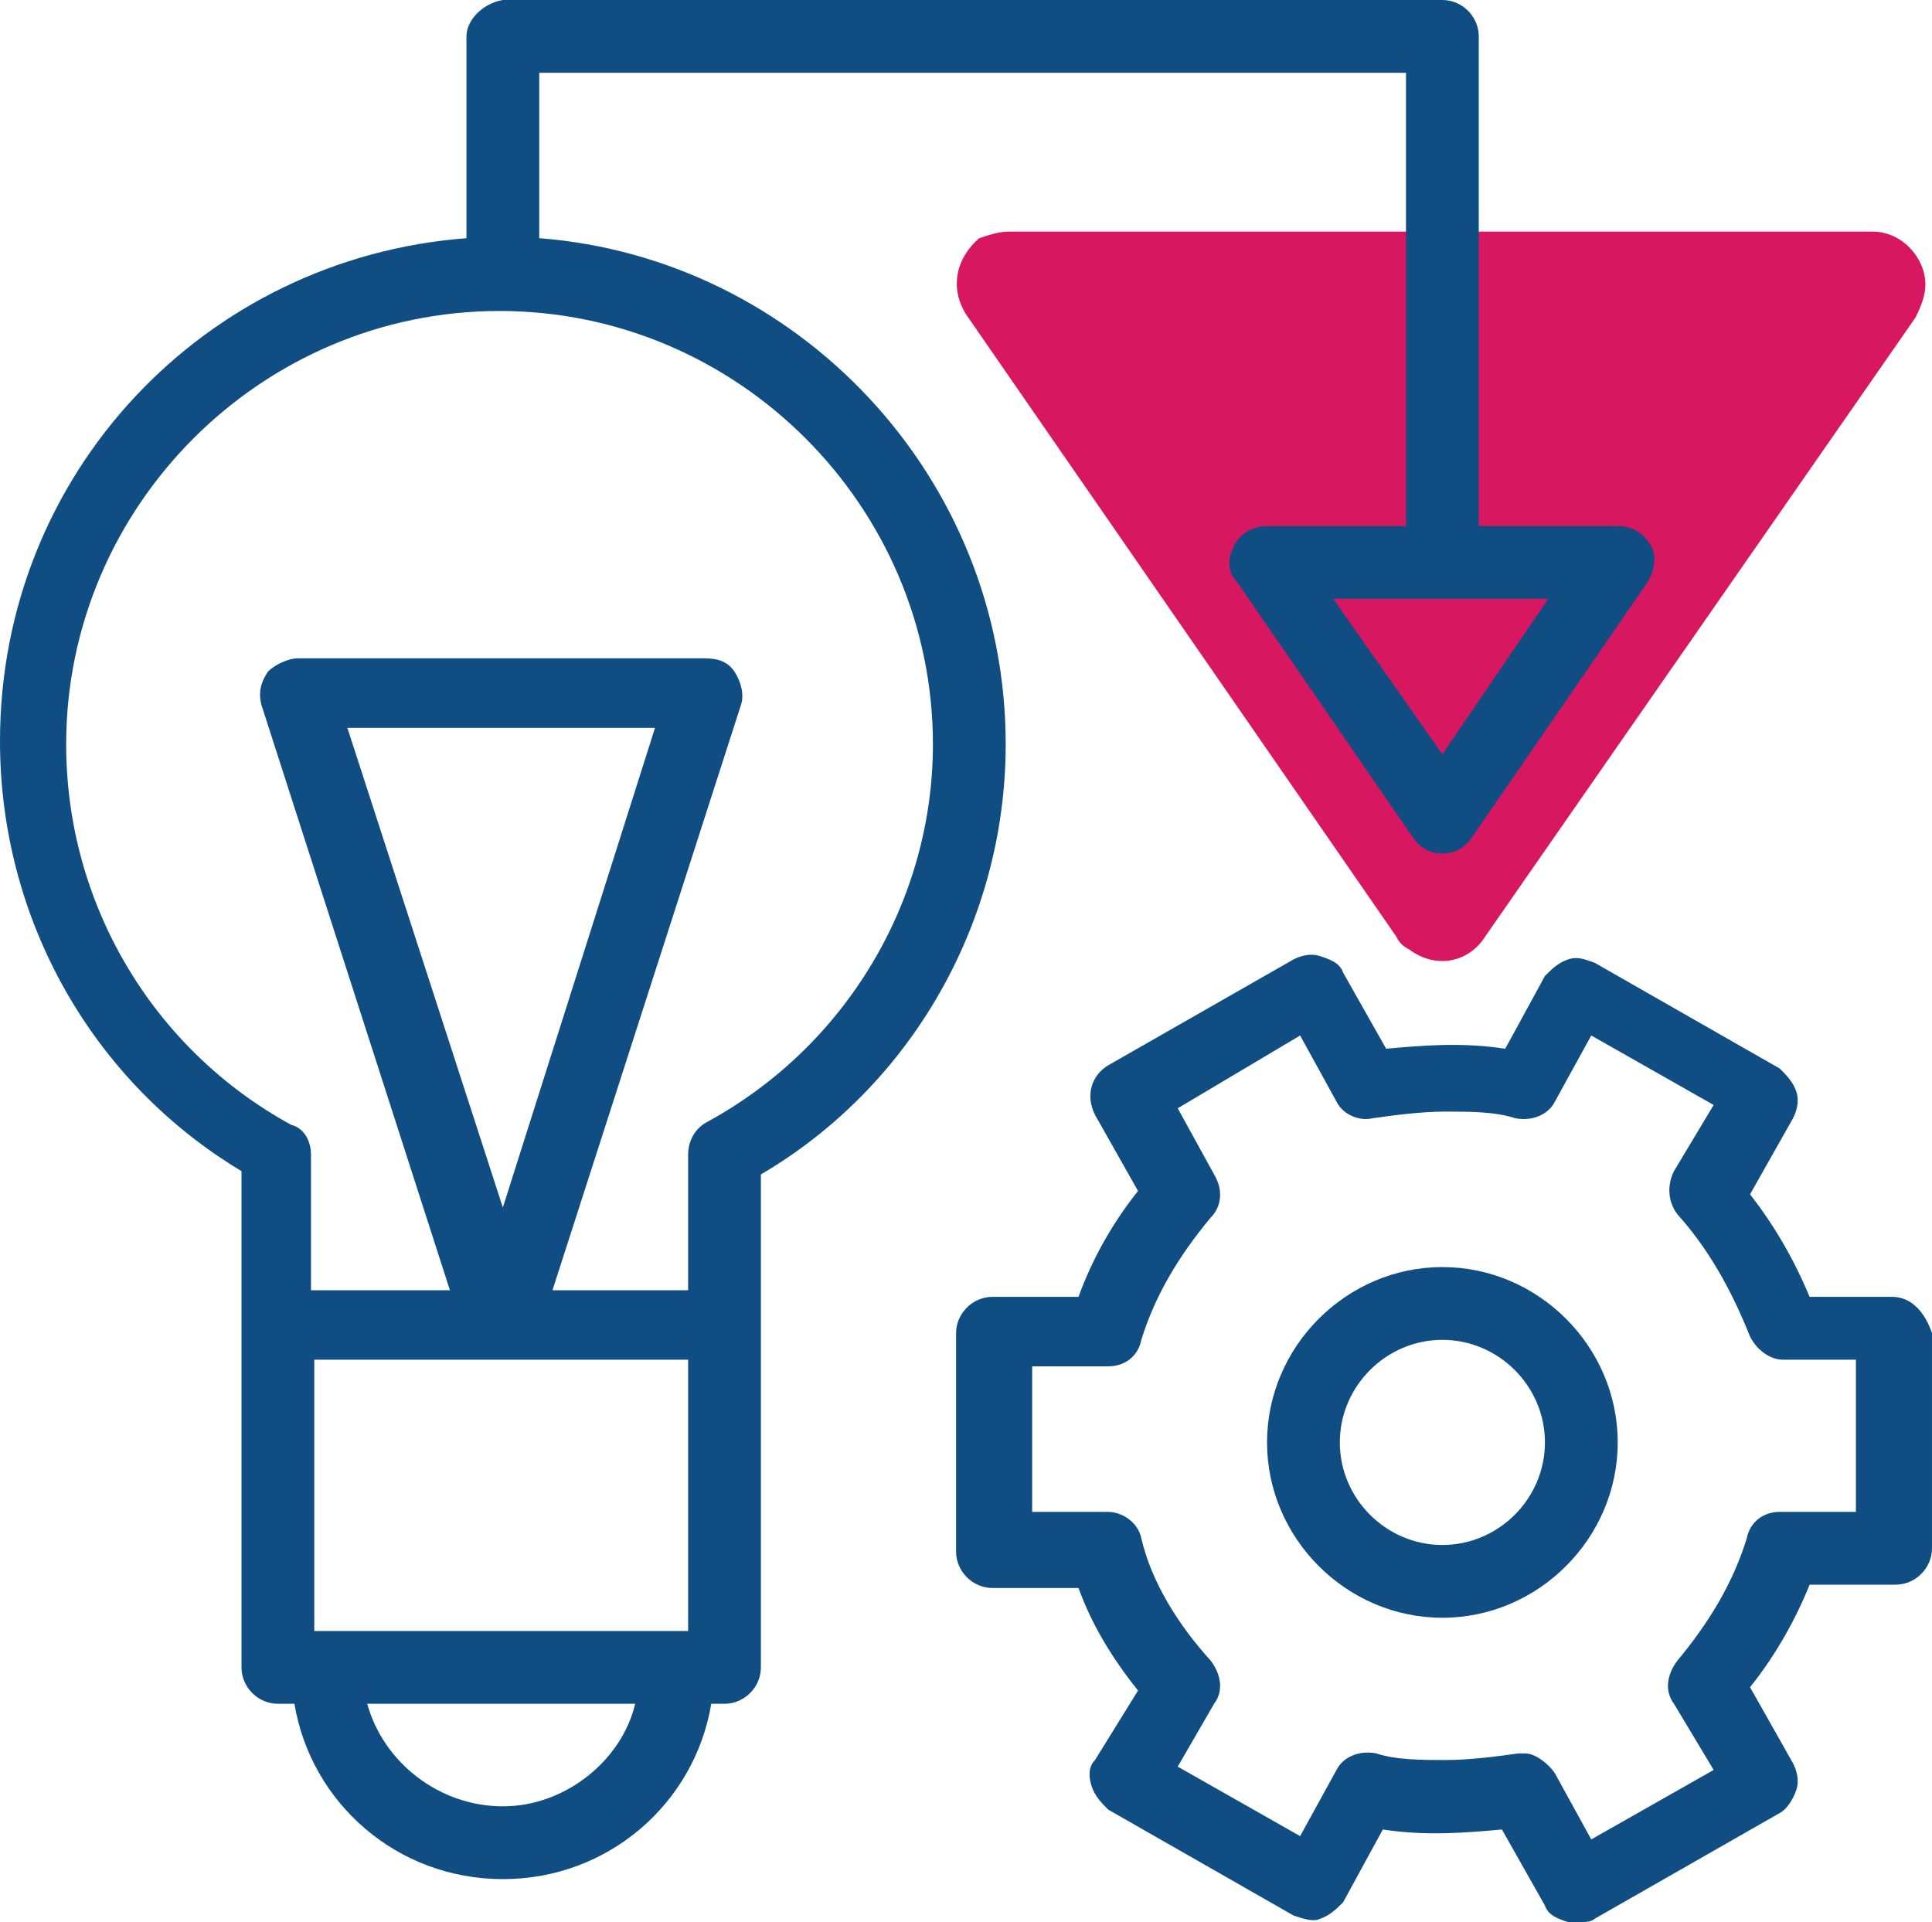 <?xml version="1.0" encoding="UTF-8"?><svg id="design" xmlns="http://www.w3.org/2000/svg" width="58.4" height="58.1" viewBox="0 0 58.4 58.1"><defs><style>.cls-1{fill:#104d82;}.cls-1,.cls-2{stroke-width:0px;}.cls-2{fill:#d7175f;}</style></defs><path class="cls-2" d="M30.5,7h26.1c.9,0,1.6.8,1.6,1.6,0,.3-.1.6-.3,1l-13,18.7c-.5.8-1.5,1-2.3.4-.2-.1-.3-.2-.4-.4l-13-18.8c-.5-.8-.3-1.7.4-2.3.3-.1.6-.2.9-.2Z"/><path class="cls-1" d="M16.3,7.2V2.2h26.2v13.7h-4.2c-.4,0-.8.2-1,.6-.2.4-.2.8.1,1.1l5.3,7.7c.2.3.5.5.9.5s.7-.2.9-.5l5.3-7.7c.2-.3.3-.8.1-1.1-.2-.4-.6-.6-1-.6h-4.2V1.1c0-.6-.5-1.1-1.1-1.1H15.2c-.6.1-1.1.6-1.1,1.1v6.1C6.2,7.8,0,14.3,0,22.4c0,5.4,2.8,10.3,7.3,13v15c0,.6.5,1.1,1.1,1.1h.5c.5,3,3.1,5.3,6.3,5.3s5.8-2.3,6.3-5.3h.4c.6,0,1.1-.5,1.1-1.1v-14.9c4.6-2.7,7.4-7.7,7.4-13,0-8.1-6.3-14.7-14.1-15.3ZM43.6,22.8l-3.3-4.7h6.5l-3.2,4.7ZM20.8,41.1v8.2h-11.3v-8.2h11.3ZM15.2,54.6c-1.9,0-3.6-1.3-4.1-3.1h8.1c-.4,1.7-2.1,3.1-4,3.1ZM21.4,33.9c-.4.2-.6.6-.6,1v4.1h-4.1l5.7-17.7c.1-.3,0-.7-.2-1s-.5-.4-.9-.4h-12.3c-.3,0-.7.2-.9.4-.2.3-.3.6-.2,1l5.7,17.7h-4.2v-4.1c0-.4-.2-.8-.6-.9-4.2-2.3-6.8-6.7-6.8-11.5,0-7.2,5.9-13.1,13.1-13.1s13.1,5.9,13.1,13.1c0,4.7-2.6,9.1-6.8,11.4ZM15.2,36.5l-4.7-14.5h9.3l-4.6,14.5Z"/><path class="cls-1" d="M57.2,39.2h-2.5c-.5-1.2-1.1-2.2-1.8-3.1l1.3-2.3c.1-.2.2-.5.1-.8s-.3-.5-.5-.7l-5.6-3.2c-.3-.1-.5-.2-.8-.1-.3.1-.5.3-.7.5l-1.2,2.2c-1.3-.2-2.5-.1-3.6,0l-1.3-2.3c-.1-.3-.4-.4-.7-.5s-.6,0-.8.1l-5.6,3.2c-.5.3-.7.9-.4,1.5l1.3,2.3c-.8,1-1.4,2.1-1.8,3.2h-2.6c-.6,0-1.1.5-1.1,1.1v6.6c0,.6.5,1.1,1.1,1.1h2.6c.4,1.1,1,2.1,1.8,3.1l-1.3,2.1c-.2.2-.2.5-.1.8.1.3.3.5.5.7l5.6,3.2c.3.1.6.2.8.1.3-.1.5-.3.7-.5l1.2-2.2c1.3.2,2.5.1,3.6,0l1.3,2.3c.1.3.4.4.7.5h.3c.2,0,.4,0,.5-.1l5.6-3.2c.2-.1.4-.4.5-.7.1-.3,0-.6-.1-.8l-1.3-2.3c.8-1,1.4-2.1,1.8-3.1h2.6c.6,0,1.1-.5,1.1-1.1v-6.5c-.2-.6-.6-1.1-1.2-1.1ZM56.1,45.7h-2.3c-.5,0-.9.3-1,.8-.4,1.3-1.1,2.5-2.1,3.7-.3.4-.4.9-.1,1.3l1.2,2-3.7,2.1-1.1-2c-.2-.3-.6-.6-.9-.6h-.2c-.7.1-1.5.2-2.2.2s-1.5,0-2.1-.2c-.5-.1-1,.1-1.2.5l-1.1,2-3.7-2.1,1.1-1.9c.3-.4.2-.9-.1-1.3-1-1.1-1.8-2.4-2.1-3.7-.1-.5-.6-.8-1-.8h-2.3v-4.4h2.3c.5,0,.9-.3,1-.8.4-1.3,1.1-2.5,2.1-3.7.3-.3.4-.8.1-1.3l-1.1-2,3.7-2.2,1.1,2c.2.4.7.6,1.1.5.7-.1,1.5-.2,2.2-.2s1.5,0,2.1.2c.5.1,1-.1,1.2-.5l1.1-2,3.7,2.1-1.2,2c-.2.4-.2.9.1,1.3.9,1,1.6,2.2,2.2,3.7.2.4.6.7,1,.7h2.2v4.6Z"/><path class="cls-1" d="M43.6,38.3c-2.9,0-5.3,2.4-5.3,5.3s2.4,5.3,5.3,5.3,5.3-2.4,5.3-5.3-2.4-5.3-5.3-5.3ZM43.6,46.7c-1.7,0-3.1-1.4-3.1-3.1s1.4-3.1,3.1-3.1,3.1,1.4,3.1,3.1-1.4,3.1-3.1,3.1Z"/></svg>